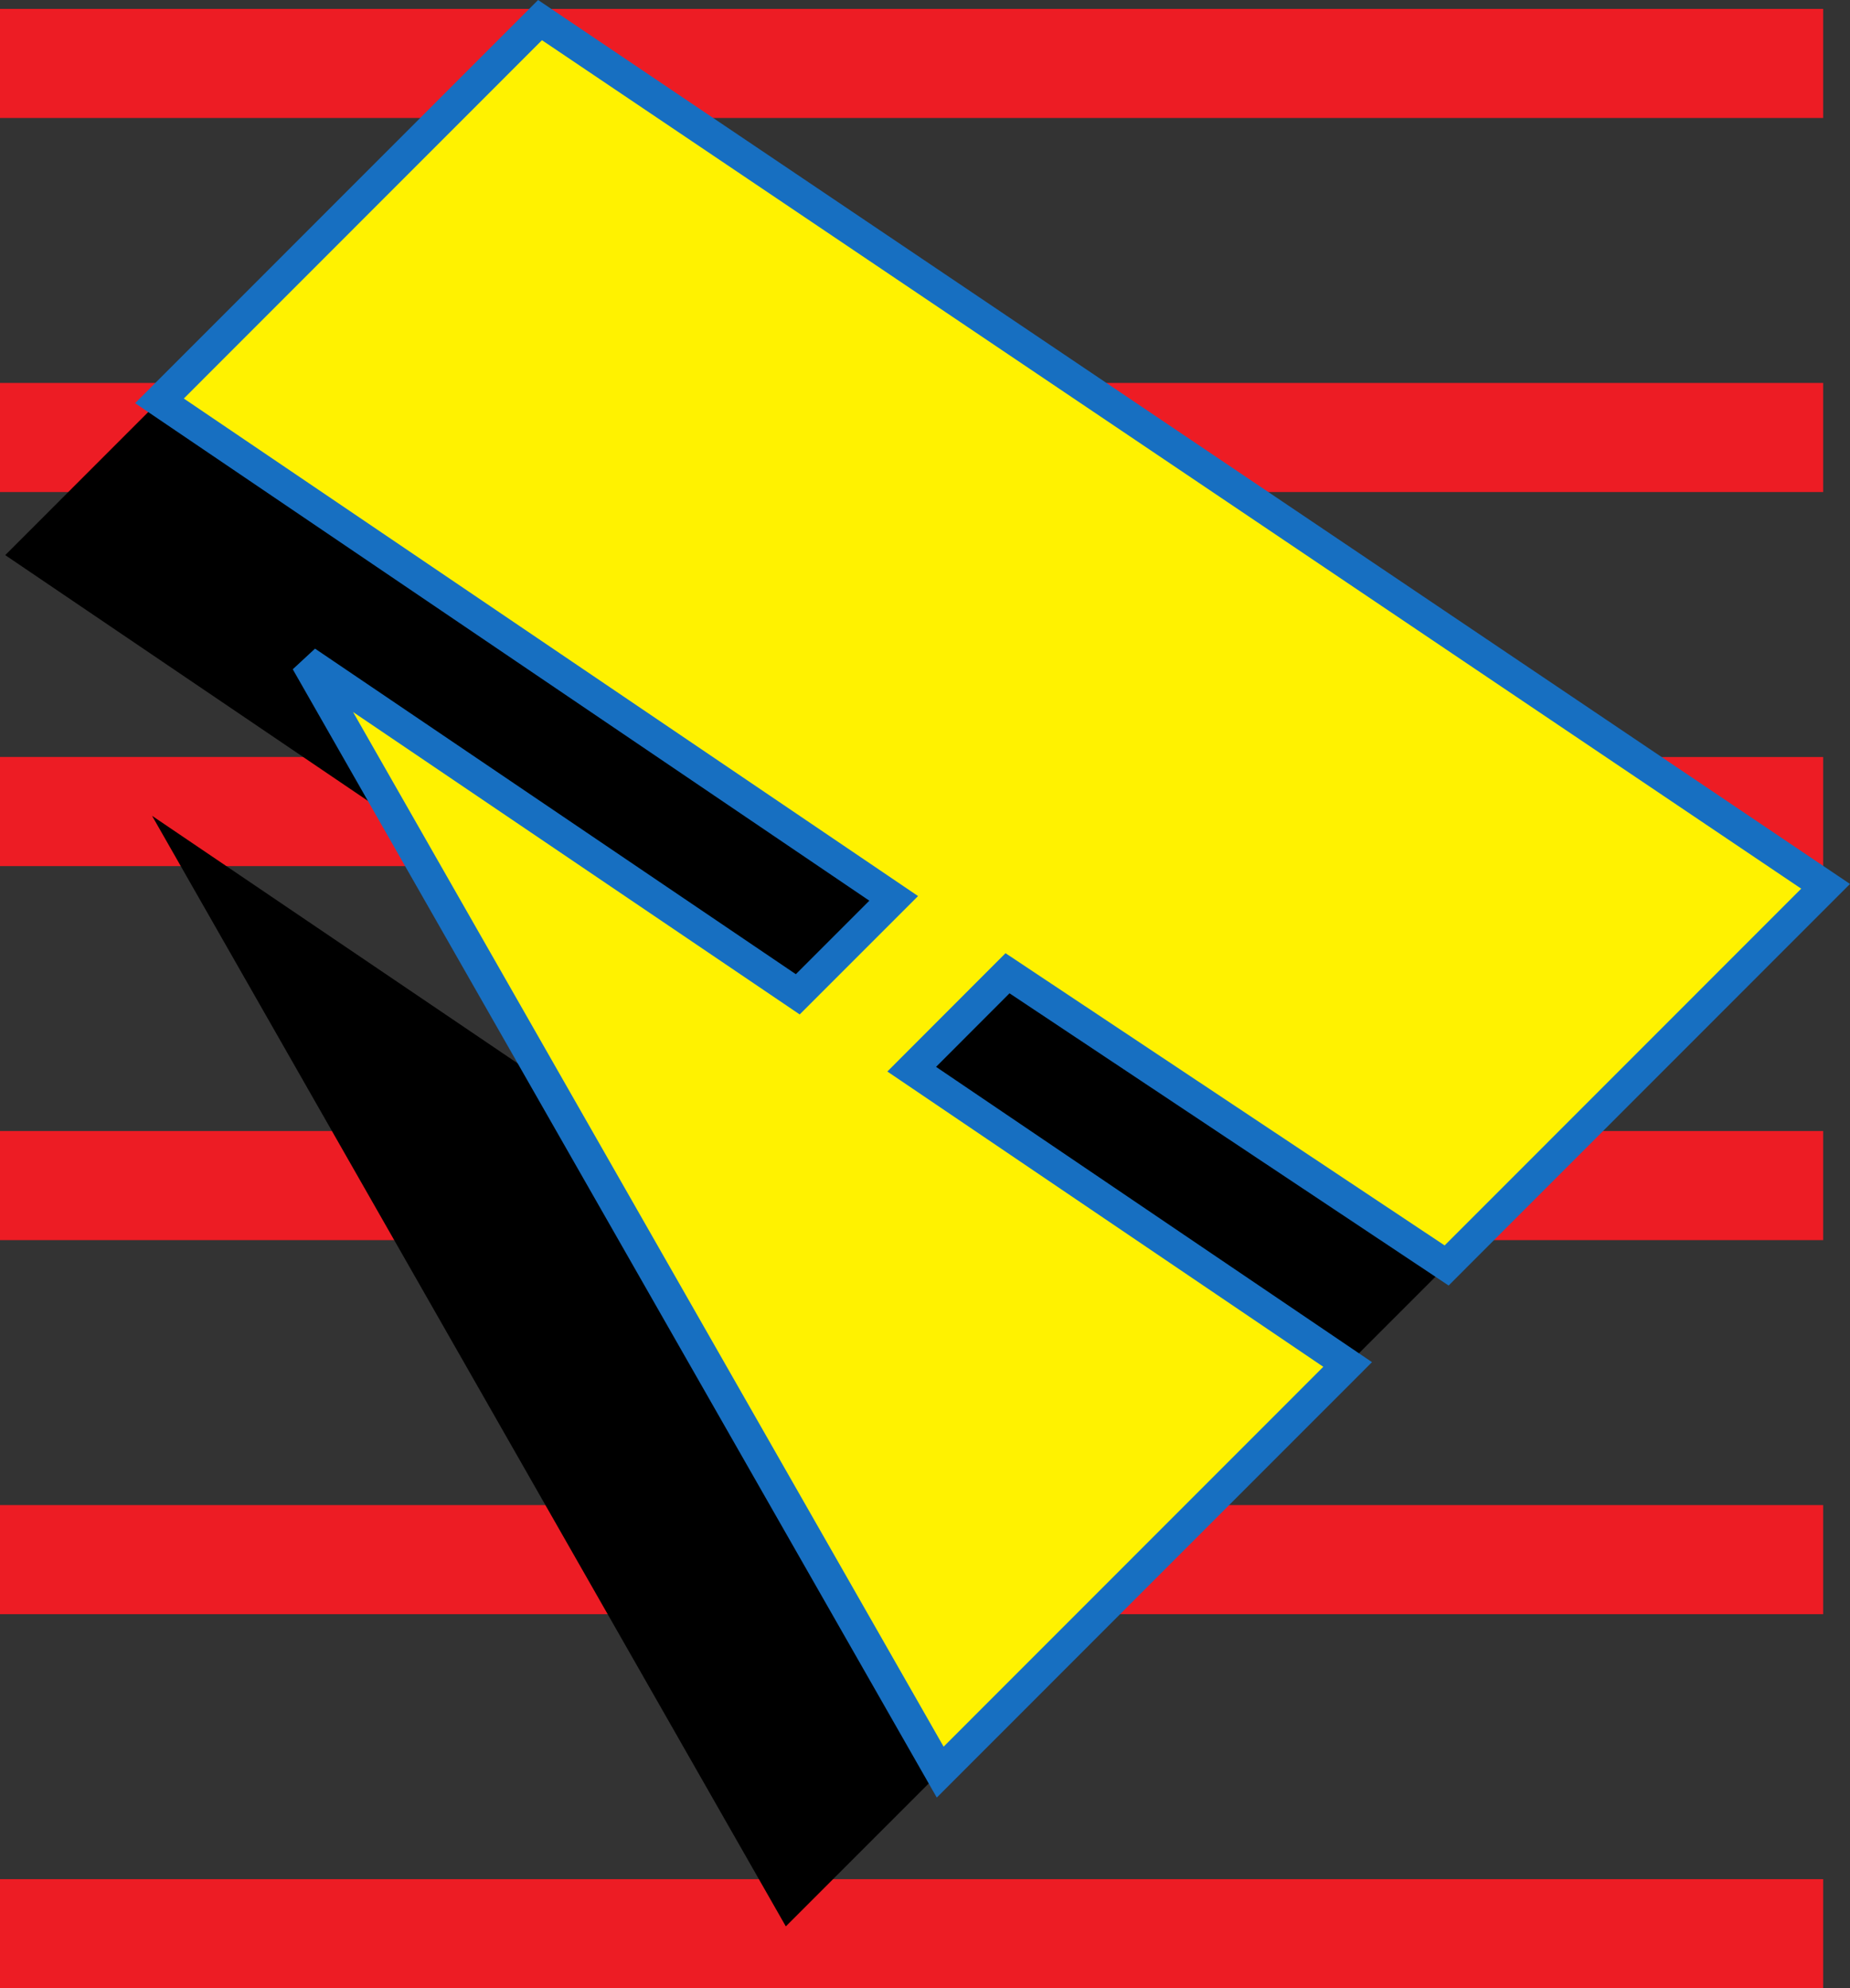 <svg xmlns="http://www.w3.org/2000/svg" width="59.361" height="63.785"><rect width="100%" height="100%" fill="#333333" stroke="none"/><path fill="#ed1c24" d="M58.5 3.785v-3.5H0v3.5h58.5m0 12v-3.5H0v3.5h58.5m0 12v-3.5H0v3.5h58.5m0 12v-3.5H0v3.5h58.5m0 12v-3.5H0v3.5h58.5m0 12v-3.5H0v3.5h58.5"/><path d="m41.469 45.551-14.09-9.375-3.074 3.074 13.988 9.473-13.078 13.078L4.879 26.172l15.77 10.676 3.078-3.078L.168 17.809l12.21-12.215 41.255 27.793-12.164 12.164"/><path fill="#fff200" d="m46.418 40.598-14.09-9.375-3.074 3.078 13.988 9.473-13.074 13.078-20.34-35.629 15.77 10.676 3.078-3.078L5.117 12.86 17.328.645l41.25 27.789-12.16 12.164"/><path fill="none" stroke="#176fc1" d="m46.418 40.598-14.09-9.375-3.074 3.078 13.988 9.473-13.074 13.078-20.34-35.629 15.77 10.676 3.078-3.078L5.117 12.86 17.328.645l41.25 27.789zm0 0"/></svg>
